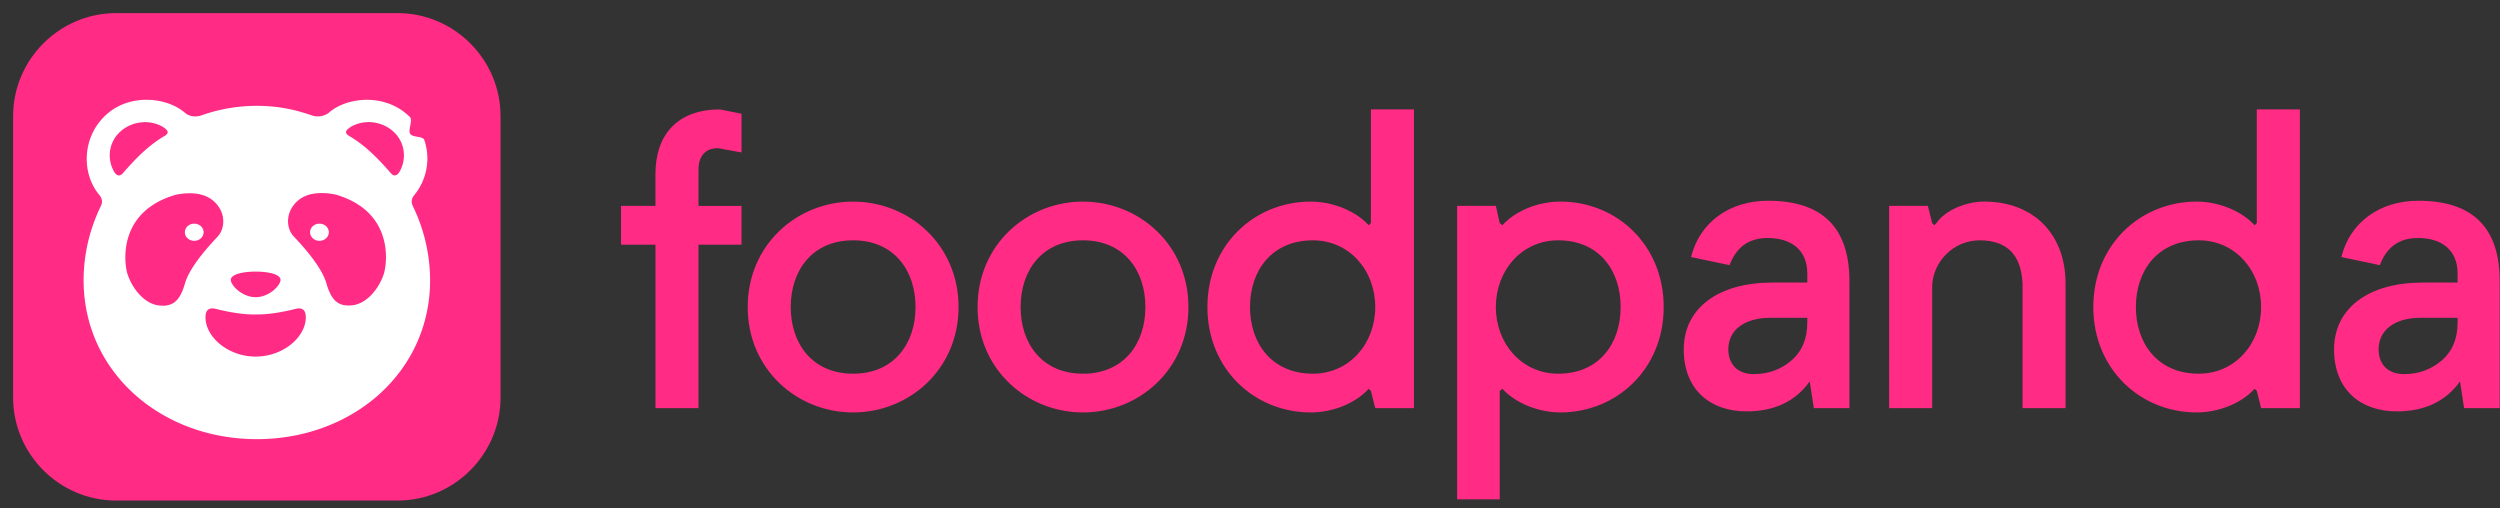 <svg xmlns="http://www.w3.org/2000/svg" width="187" height="38" fill="none"><rect width="100%" height="100%" fill="#333333" stroke="none"/><path fill="#FF2B85" d="M29.734 37.442H8.687C4.45 37.442.98 33.973.98 29.735V8.688C.98 4.449 4.449.98 8.687.98h21.047c4.239 0 7.707 3.47 7.707 7.708v21.047c0 4.238-3.468 7.707-7.707 7.707Z"/><path fill="#fff" d="M30.88 15.417c-.001-.009-.005-.016-.008-.027-.213-.447.103-.779.103-.779h-.002a4.312 4.312 0 0 0 .768-4.134c-.108-.319-.88-.176-1.06-.468-.078-.127-.047-.33-.008-.543a2.92 2.92 0 0 0 .033-.173c.04-.225.061-.438-.054-.552a4.464 4.464 0 0 0-.366-.319l-.078-.061c-.85-.644-1.927-.941-2.998-.889-.936.047-1.93.352-2.643.984l-.002-.001s-.517.409-1.2.187l-.056-.016c-.725-.25-1.468-.45-2.229-.568a12.4 12.4 0 0 0-6.004.568l-.057.016c-.7.225-1.152-.178-1.152-.178-1.343-1.187-4.038-1.477-5.802.012-1.929 1.628-2.035 4.466-.61 6.137h-.003s.314.332.103.779v.002a12.705 12.705 0 0 0-1.302 5.558c0 6.885 5.802 11.897 12.96 11.897 7.157 0 12.959-5.012 12.959-11.897a12.751 12.751 0 0 0-1.291-5.535Zm-11.756 4.899c1.028 0 1.86.223 1.86.62 0 .396-.832 1.293-1.86 1.293-1.027 0-1.86-.896-1.86-1.293-.002-.397.833-.62 1.86-.62ZM8.722 13.06a.625.625 0 0 1-.16-.171 2.453 2.453 0 0 1-.254-1.956C8.676 9.71 9.97 8.998 11.205 9.16c.325.044.64.143.927.303.117.065.225.148.319.244.036.037.072.079.085.13.02.073-.013.154-.065.212a.693.693 0 0 1-.186.135c-1.18.694-2.149 1.688-3.041 2.714-.143.164-.3.317-.521.162Zm3.16 9.788c-1.073-.123-2.005-1.257-2.358-2.396-.155-.503-.528-2.818 1.134-4.493.552-.557 1.327-1.044 2.41-1.368 0 0 .47-.129 1.071-.134.536-.005 1.176.088 1.682.458 1.073.786 1.088 2.111.453 2.79-.635.677-2.075 2.233-2.443 3.506-.368 1.273-.876 1.76-1.949 1.637Zm7.257 3.825h-.033c-2.066-.012-3.735-1.473-3.735-2.938 0-.507.221-.768.773-.63.32.08 1.63.412 2.825.417h.307c1.193-.005 2.506-.337 2.825-.416.552-.137.773.122.773.629 0 1.465-1.67 2.926-3.735 2.938Zm9.584-6.236c-.352 1.142-1.284 2.276-2.358 2.396-1.073.123-1.581-.366-1.95-1.639-.365-1.272-1.806-2.83-2.442-3.506-.635-.676-.622-2.003.452-2.79.505-.369 1.145-.462 1.682-.457.602.005 1.071.133 1.071.133 1.082.327 1.86.813 2.41 1.369 1.663 1.676 1.29 3.991 1.135 4.494Zm1.19-7.638-.053.088a.601.601 0 0 1-.158.171c-.222.155-.379.002-.521-.164-.893-1.026-1.86-2.02-3.042-2.713-.066-.04-.135-.078-.186-.136-.05-.057-.084-.138-.064-.212a.307.307 0 0 1 .084-.13c.094-.096.202-.179.32-.243.286-.16.603-.26.926-.303 1.235-.164 2.53.55 2.896 1.772a2.464 2.464 0 0 1-.202 1.87Z"/><path fill="#fff" d="M14.529 18.015c.387 0 .703-.289.703-.644 0-.355-.316-.643-.703-.643-.388 0-.703.288-.703.643 0 .357.315.644.703.644ZM23.895 16.727c-.388 0-.703.289-.703.644 0 .355.313.644.703.644.39 0 .703-.289.703-.644 0-.355-.316-.643-.703-.643Z"/><path fill="#FF2B85" d="M46.452 15.4h2.575v-2.387c0-2.897 1.61-4.828 4.828-4.828l1.61.322v2.898l-1.77-.323c-.967 0-1.448.643-1.448 1.61v2.71h3.218v2.897h-3.218v12.23h-3.218V18.3h-2.577v-2.9ZM63.814 15.08c4.185 0 7.886 3.217 7.886 7.885 0 4.668-3.701 7.886-7.886 7.886-4.184 0-7.886-3.218-7.886-7.886s3.702-7.886 7.886-7.886Zm0 12.873c3.058 0 4.668-2.253 4.668-4.988 0-2.737-1.61-4.989-4.668-4.989-3.057 0-4.667 2.254-4.667 4.989s1.61 4.988 4.667 4.988ZM81.008 15.08c4.185 0 7.886 3.217 7.886 7.885 0 4.668-3.701 7.886-7.886 7.886-4.184 0-7.886-3.218-7.886-7.886s3.702-7.886 7.886-7.886Zm0 12.873c3.058 0 4.668-2.253 4.668-4.988 0-2.737-1.61-4.989-4.668-4.989-3.057 0-4.667 2.254-4.667 4.989s1.61 4.988 4.667 4.988ZM105.765 30.528h-2.897l-.323-1.287-.16-.161-.16.16c-.965.967-2.575 1.61-4.185 1.61-4.184 0-7.725-3.218-7.725-7.885 0-4.668 3.54-7.886 7.725-7.886 1.578 0 3.218.643 4.185 1.61l.16.16.16-.16V8.185h3.219v22.343h.001Zm-7.564-12.552c-3.058 0-4.7 2.254-4.7 4.989s1.642 4.988 4.7 4.988c2.736 0 4.667-2.253 4.667-4.988 0-2.737-1.931-4.989-4.667-4.989ZM108.993 15.4h2.897l.29 1.287.193.16.16-.16c.967-.966 2.575-1.61 4.185-1.61 4.184 0 7.725 3.218 7.725 7.886s-3.541 7.886-7.725 7.886c-1.578 0-3.218-.644-4.185-1.61l-.16-.16-.193.16v8.111h-3.186V15.4h-.001Zm7.564 12.553c3.058 0 4.668-2.253 4.668-4.988 0-2.737-1.61-4.989-4.668-4.989-2.736 0-4.667 2.254-4.667 4.989s1.931 4.988 4.667 4.988ZM132.551 21.136h2.636v-.667c0-1.817-1.243-2.666-2.97-2.666-1.393 0-2.333.667-2.848 2.03l-2.878-.606c.637-2.576 2.849-4.211 5.757-4.211 4.06 0 6.09 1.999 6.09 6.028v9.484h-2.666l-.303-2c-1.06 1.484-2.636 2.243-4.727 2.243-2.698 0-4.697-1.606-4.697-4.635 0-3.121 2.636-5 6.606-5Zm-1.363 6.848c1.06 0 1.999-.334 2.787-1 .819-.699 1.212-1.638 1.212-2.88v-.334h-2.757c-1.94 0-3.151.91-3.151 2.364 0 1.09.667 1.85 1.909 1.85ZM141.307 15.4h2.898l.321 1.287.16.16.161-.16c.643-.966 2.253-1.61 3.54-1.61 3.862 0 6.116 2.575 6.116 6.115v9.334h-3.218v-9.332c-.098-2.06-1.095-3.218-3.218-3.218-1.899 0-3.476 1.545-3.541 3.411v9.14h-3.219V15.4ZM172.029 30.528h-2.898l-.321-1.287-.16-.161-.16.16c-.967.967-2.575 1.61-4.185 1.61-4.184 0-7.725-3.218-7.725-7.885 0-4.668 3.541-7.886 7.725-7.886 1.578 0 3.218.643 4.185 1.61l.16.16.16-.16V8.185h3.219v22.343Zm-7.565-12.552c-3.058 0-4.7 2.254-4.7 4.989s1.642 4.988 4.7 4.988c2.737 0 4.667-2.253 4.667-4.988 0-2.737-1.93-4.989-4.667-4.989ZM181.193 21.136h2.636v-.667c0-1.817-1.243-2.666-2.97-2.666-1.393 0-2.333.667-2.848 2.03l-2.878-.606c.637-2.576 2.849-4.211 5.757-4.211 4.06 0 6.09 1.999 6.09 6.028v9.484h-2.667l-.302-2c-1.061 1.484-2.636 2.243-4.728 2.243-2.697 0-4.696-1.606-4.696-4.635 0-3.121 2.636-5 6.606-5Zm-1.363 6.848c1.06 0 1.999-.334 2.787-1 .818-.699 1.212-1.638 1.212-2.88v-.334h-2.757c-1.94 0-3.152.91-3.152 2.364 0 1.09.668 1.85 1.91 1.85Z"/></svg>